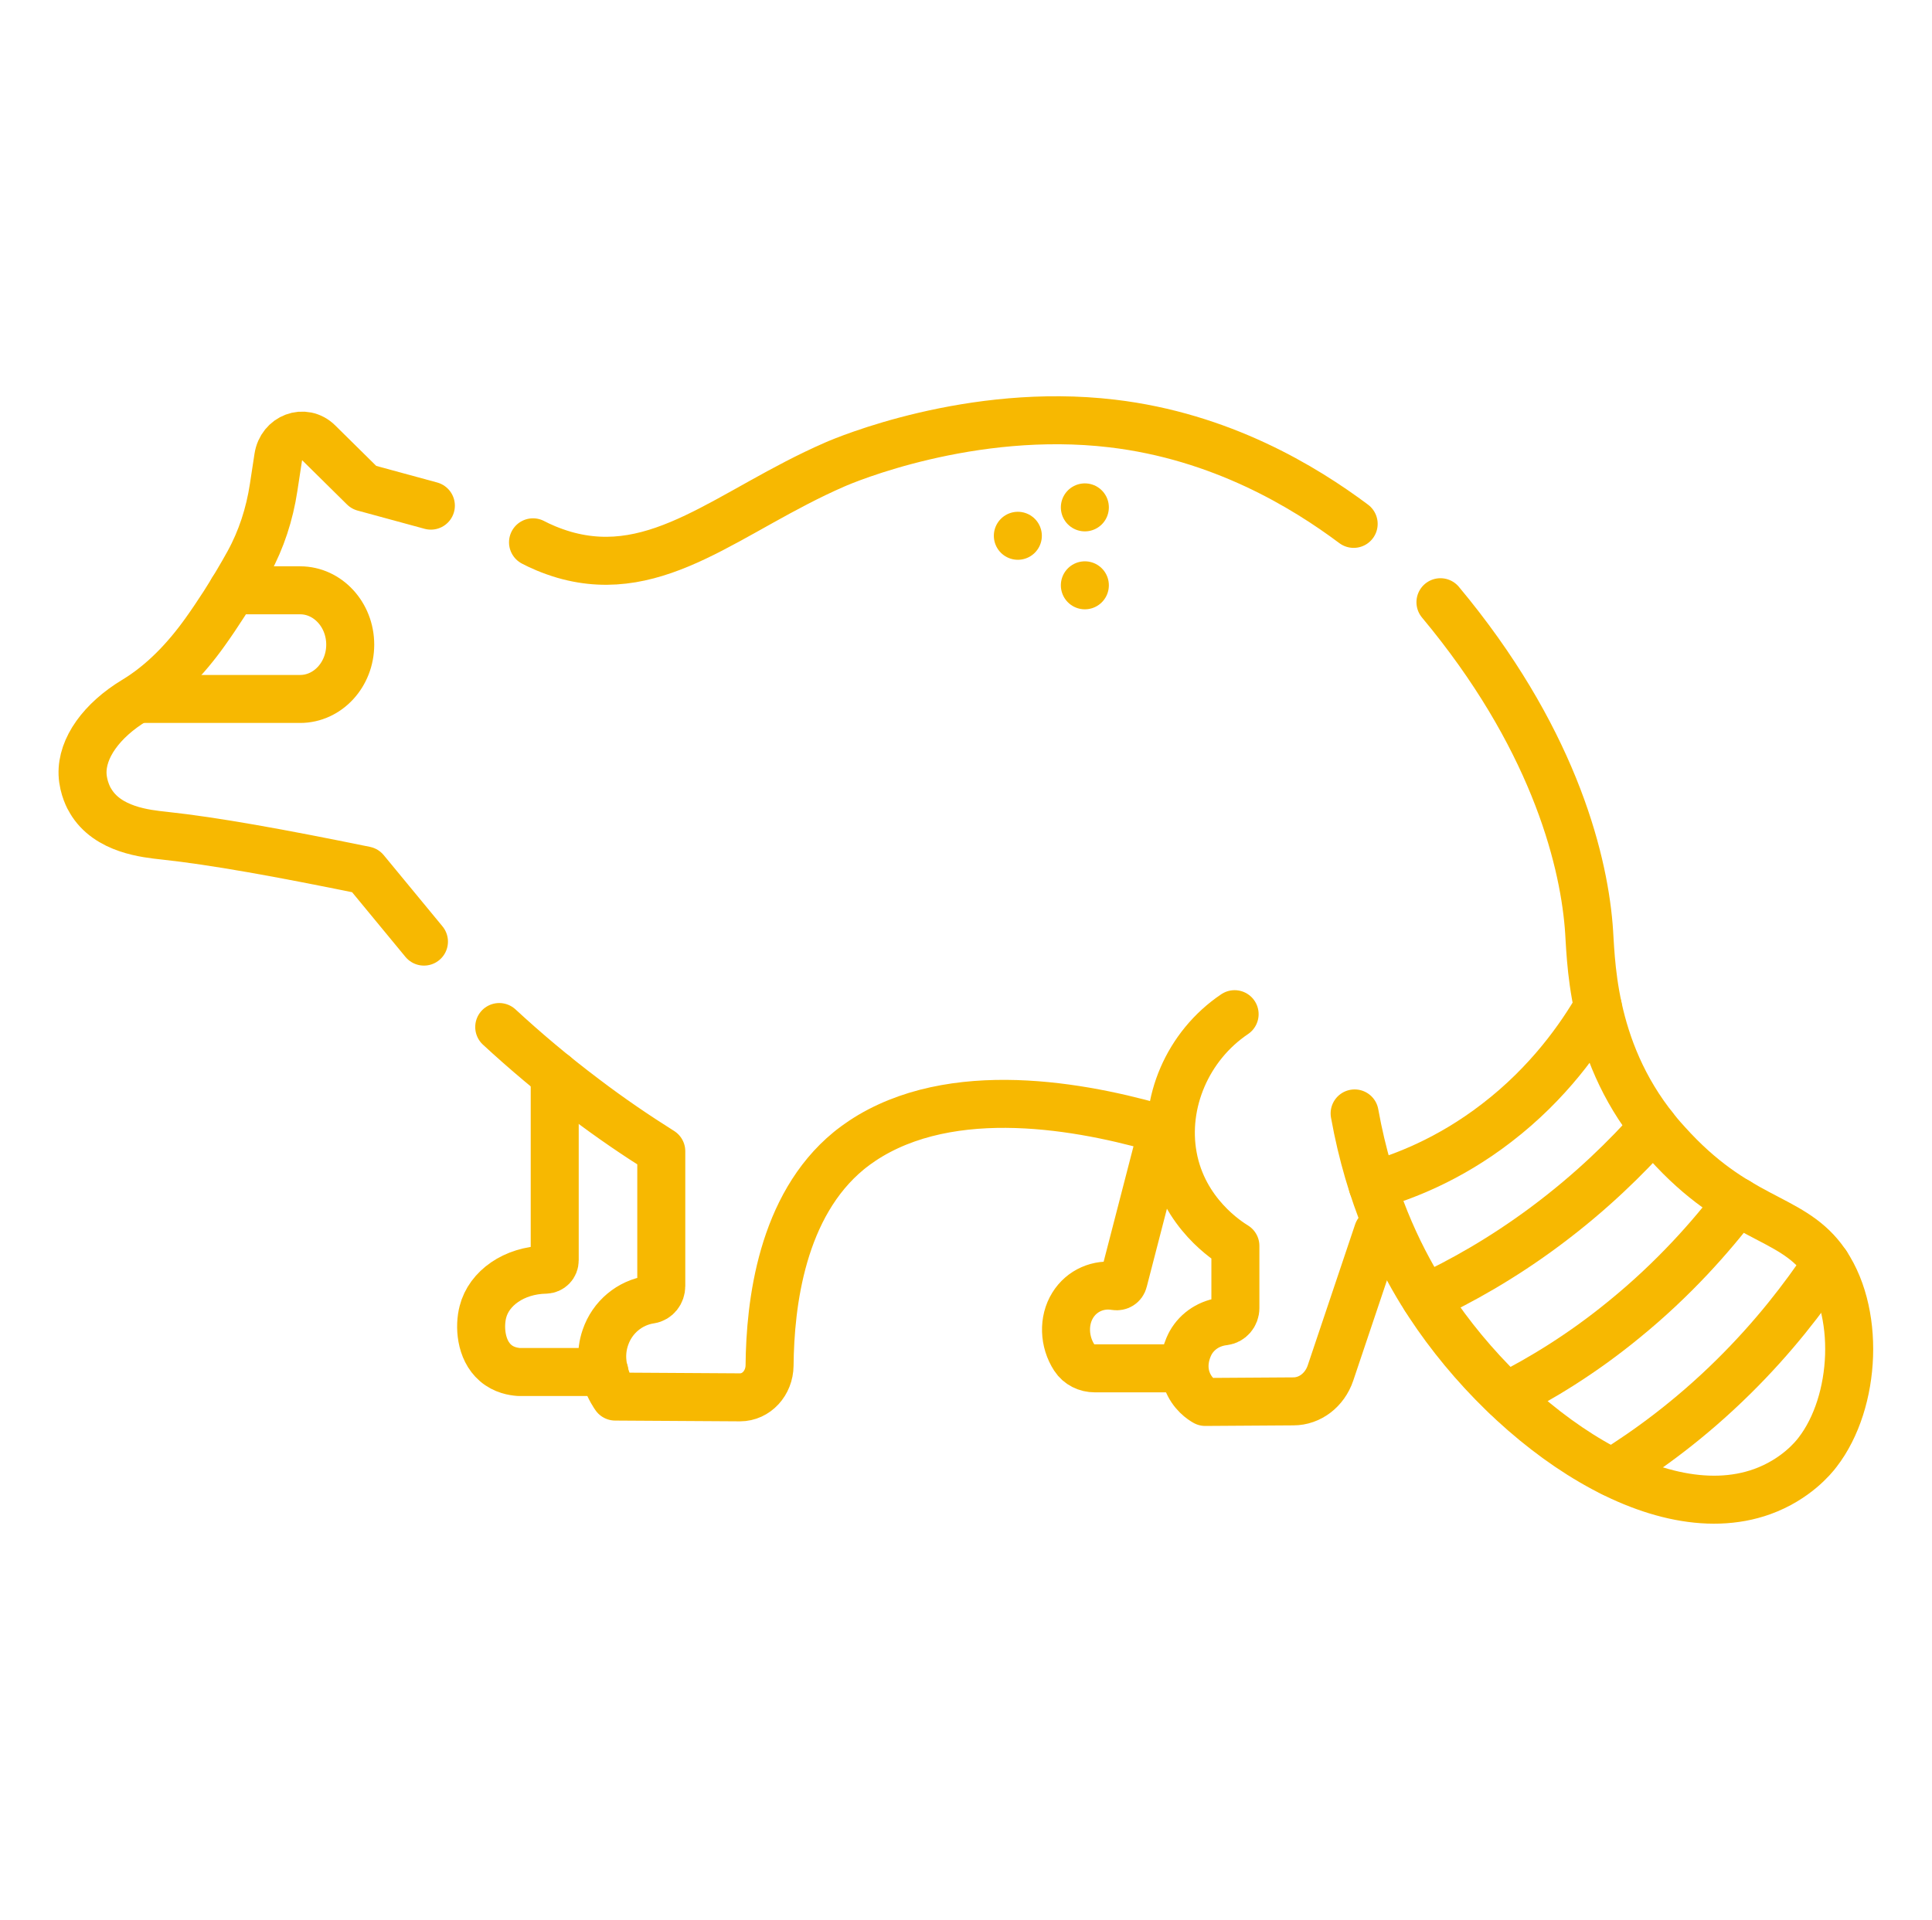 <svg xmlns="http://www.w3.org/2000/svg" id="Layer_263" data-name="Layer 263" viewBox="0 0 100.62 100"><defs><style>      .cls-1 {        fill: none;        stroke: #f7b801;        stroke-linecap: round;        stroke-linejoin: round;        stroke-width: 2.5px;      }    </style></defs><path class="cls-1" d="M22.44,26.34c-1.16-.32-2.33-.63-3.49-.95l-2.37-2.34c-.74-.73-1.93-.28-2.09.78-.08.52-.16,1.05-.24,1.57-.21,1.38-.64,2.71-1.3,3.91-.38.69-.81,1.41-1.28,2.15-.33.51-.65.99-.98,1.45-1.02,1.43-2.23,2.7-3.69,3.58-1.7,1.03-2.75,2.47-2.7,3.84.03.72.35,1.29.41,1.38.89,1.53,2.92,1.72,3.83,1.82,2.61.28,6.03.9,10.48,1.81l3.06,3.71"></path><path class="cls-1" d="M26,53.5c1.31,1.21,2.78,2.46,4.44,3.71,1.38,1.05,2.73,1.96,4,2.76v7.02c0,.36-.24.66-.57.71-1.07.16-1.98.91-2.34,1.97-.56,1.61.47,3.02.51,3.08,2.17.01,4.34.03,6.5.04.85,0,1.53-.74,1.54-1.66.03-3.23.63-8.32,4.13-11.19.1-.08.5-.41,1.12-.78,4.82-2.85,11.64-1.41,15.57-.22"></path><path class="cls-1" d="M28.89,56v9.65c0,.28-.21.48-.47.49-1.65.03-2.96.97-3.27,2.2-.19.72-.14,1.97.66,2.66.44.38.95.45,1.21.47h4.46"></path><path class="cls-1" d="M64.3,52.83c-2.45,1.65-3.72,4.63-3.21,7.41.54,2.97,2.88,4.43,3.25,4.66v3.24c0,.36-.26.65-.59.69-.73.08-1.38.48-1.74,1.12-.07.13-.54.99-.19,1.95.26.71.79,1.04.95,1.13l4.59-.03c.86,0,1.63-.59,1.93-1.47.82-2.45,1.65-4.9,2.47-7.35"></path><path class="cls-1" d="M60.55,58.84l-2.04,7.89c-.05.2-.23.3-.42.27-.88-.15-1.75.23-2.22.99-.5.8-.46,1.9.08,2.73.24.37.65.56,1.07.56h4.48"></path><path class="cls-1" d="M27.76,28.25c.36.19.91.44,1.62.65,4.93,1.42,8.63-2.32,14.09-4.7.52-.23,7.1-3.01,14.45-2.14,5.68.67,10,3.3,12.58,5.23"></path><path class="cls-1" d="M70.55,58c.78,4.34,2.31,7.41,3.48,9.31,4.09,6.64,12.03,12.45,17.75,10.39,1.74-.63,2.67-1.77,2.88-2.05,2.02-2.61,2.27-7.43.26-10.08-1.73-2.28-4.48-2-8.1-6.03-.1-.11-.35-.38-.6-.7-3.45-4.27-3.34-9.02-3.48-10.61-.31-3.72-1.97-9.97-7.72-16.86"></path><path class="cls-1" d="M71.49,61.76c1.56-.44,3.96-1.34,6.45-3.26,2.74-2.1,4.39-4.51,5.28-6.04"></path><path class="cls-1" d="M74.23,67.62c1.82-.85,3.99-2.05,6.28-3.76,2.36-1.76,4.21-3.58,5.6-5.15"></path><path class="cls-1" d="M78.45,72.73c1.78-.9,3.92-2.18,6.15-4.01,2.59-2.11,4.52-4.31,5.9-6.12"></path><path class="cls-1" d="M83.96,76.7c1.82-1.13,4.04-2.73,6.31-4.97,2.1-2.07,3.68-4.13,4.85-5.88"></path><path class="cls-1" d="M7.56,36.41h8.07c1.44,0,2.61-1.27,2.61-2.83h0c0-1.56-1.17-2.83-2.61-2.83h-3.52"></path><path class="cls-1" d="M53.01,27.91h0"></path><path class="cls-1" d="M56.5,26.43h0"></path><path class="cls-1" d="M56.5,30.49h0"></path></svg>